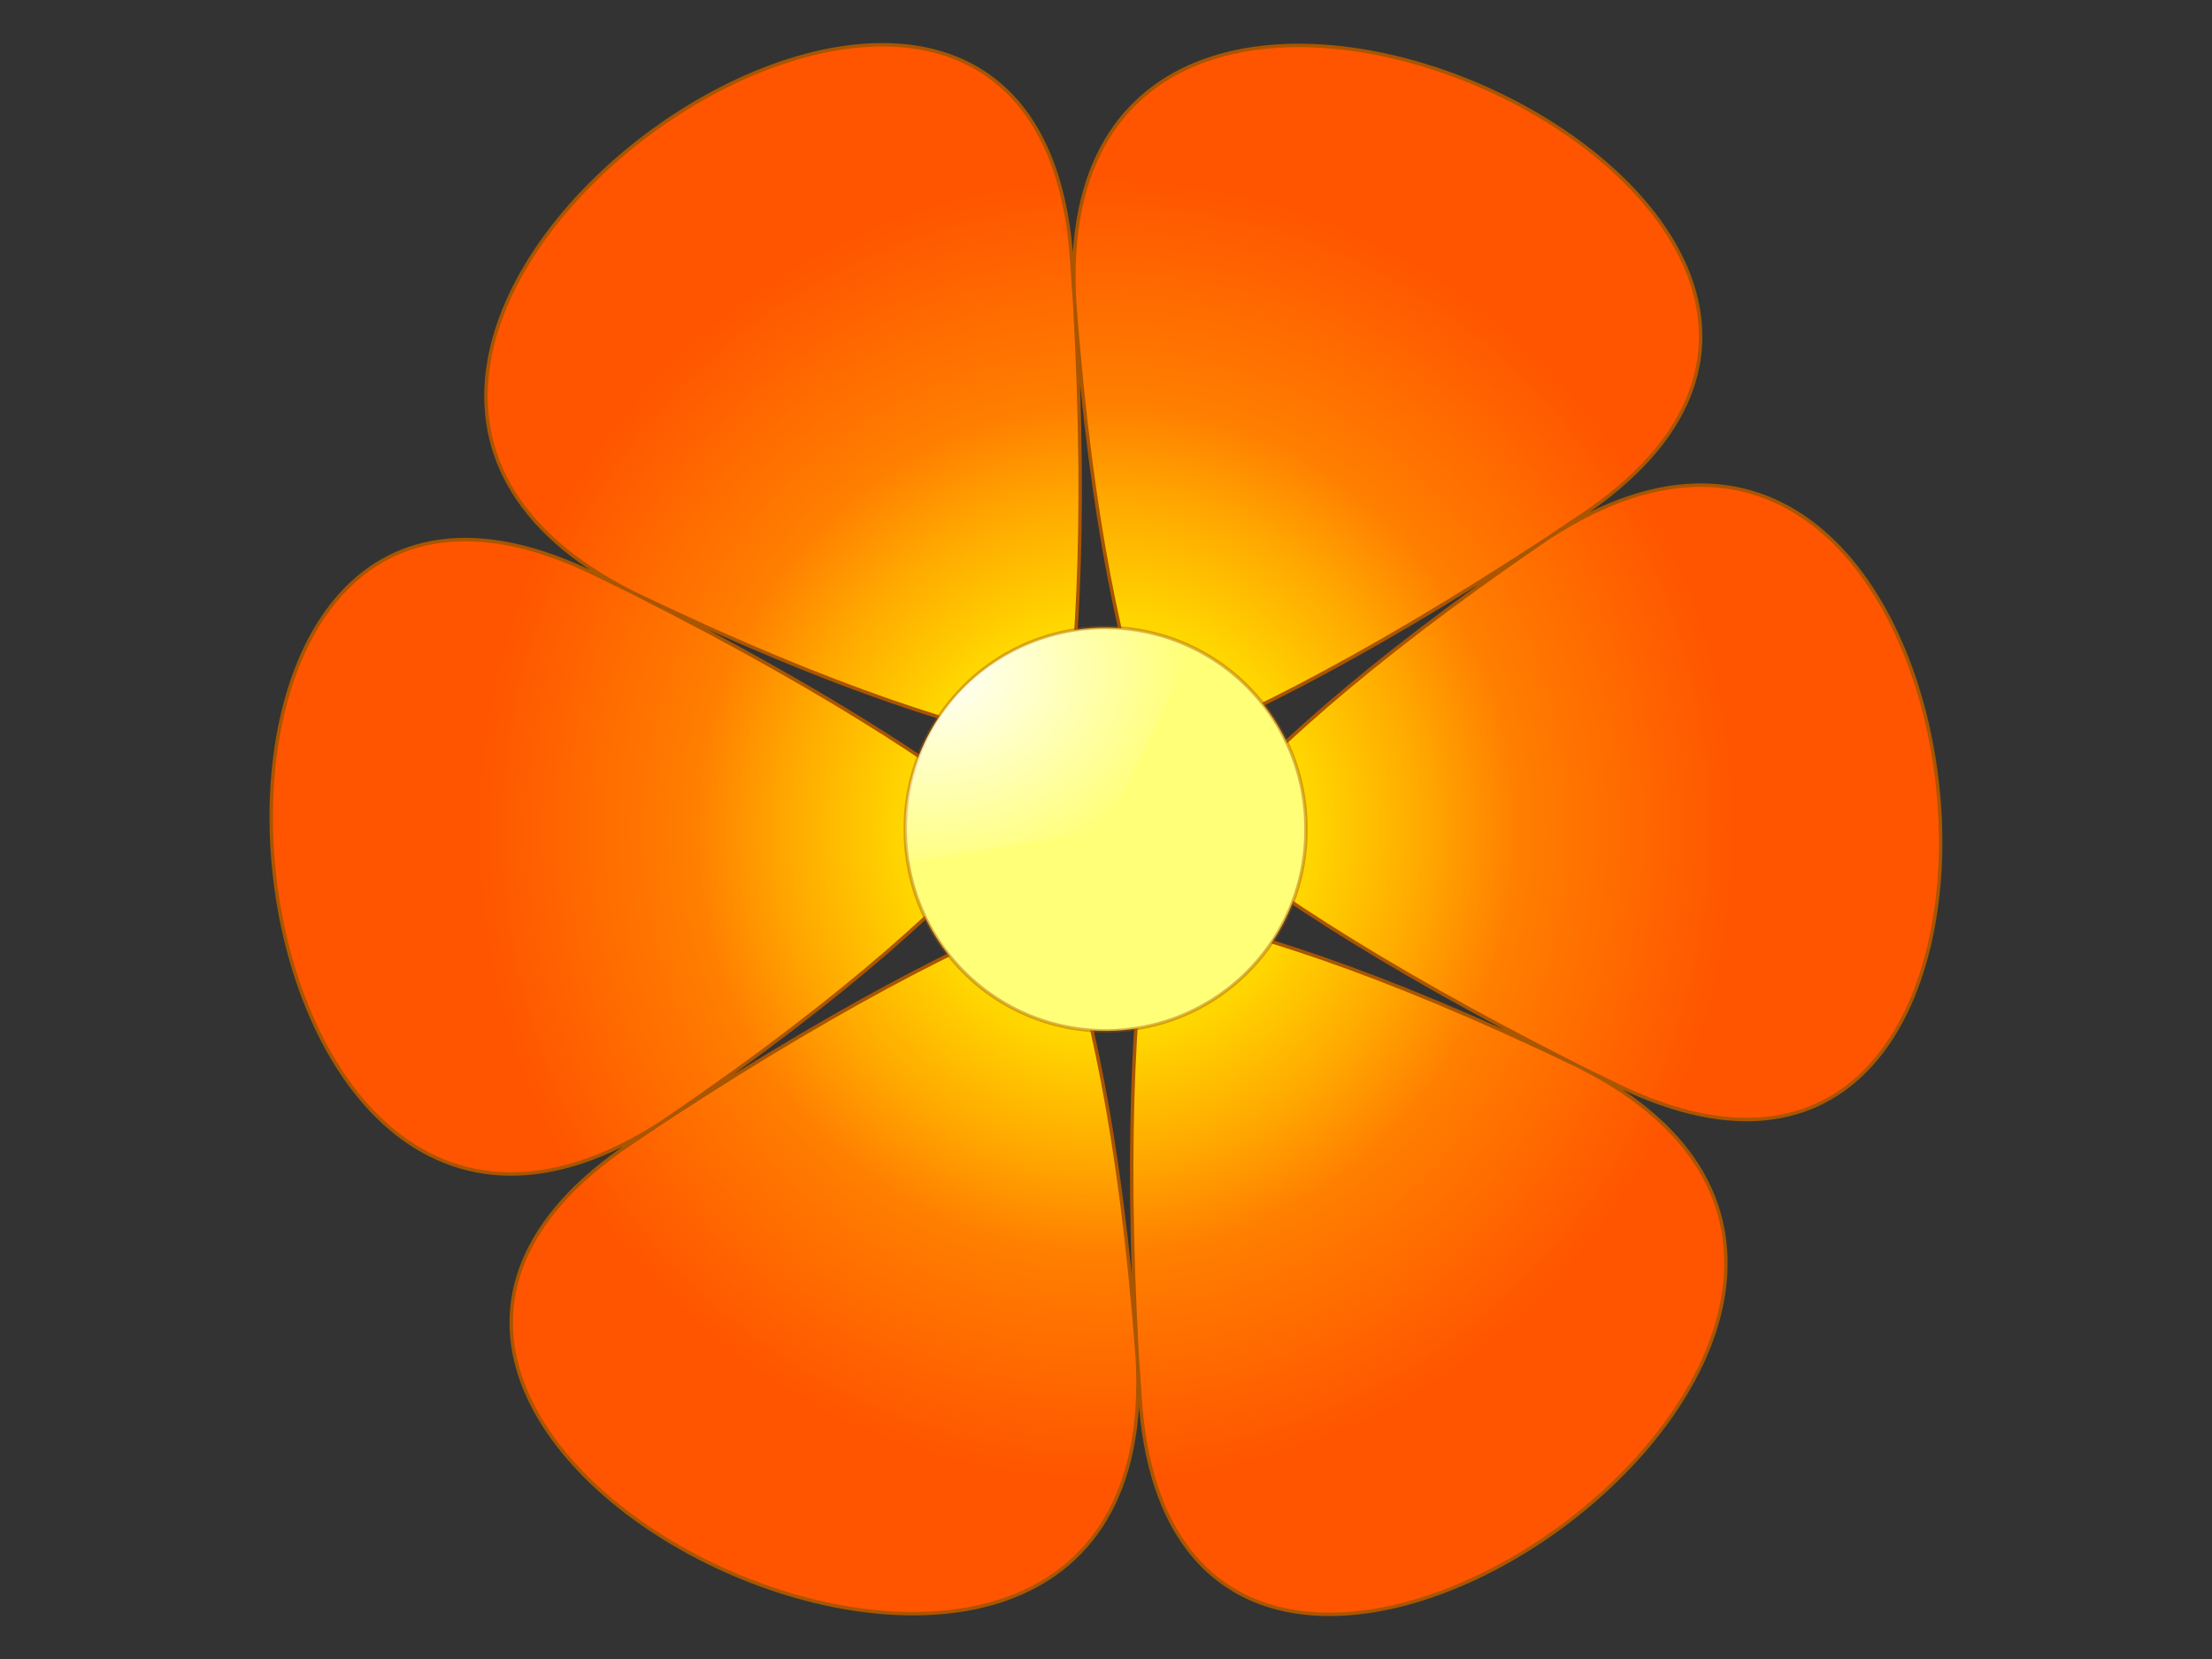 <?xml version="1.0" encoding="UTF-8"?>
<svg   sodipodi:version="0.32" viewBox="0 0 640 480" xmlns="http://www.w3.org/2000/svg" xmlns:sodipodi="http://inkscape.sourceforge.net/DTD/sodipodi-0.dtd">
<rect x="0" y="0" width="640" height="480" fill="#333333" stroke="none"/>
<defs>
<radialGradient id="b" cx="137.02" cy="56.507" r="450.93" gradientTransform="scale(1.017 .983)" gradientUnits="userSpaceOnUse">
<stop stop-color="#ffd200" offset="0"/>
<stop stop-color="#ffdc00" offset=".3"/>
<stop stop-color="#fa0" offset=".502"/>
<stop stop-color="#ff7f00" offset=".654"/>
<stop stop-color="#f50" offset="1"/>
</radialGradient>
<radialGradient id="a" cx="266.43" cy="226.78" r="52.141" fx="266.05" fy="225.86" gradientTransform="scale(1.107 .904)" gradientUnits="userSpaceOnUse">
<stop stop-color="#fff" offset="0"/>
<stop stop-color="#fff" stop-opacity="0" offset="1"/>
</radialGradient>
</defs>
<sodipodi:namedview bordercolor="#666666" borderopacity="1.0" pagecolor="#ffffff"/>
<g fill-rule="evenodd">
<path transform="matrix(.013 -.41 .41 .013 295.39 296.43)" d="m370.62 382.79c224.76 315.75 526.7-395.2 140.62-361.17-667.85 58.864-261.02-211.96-539.64 397.84-161.07 352.52 605.61 258.53 383.09-58.81-384.9-548.94 53.06-332.03-614.36-268.42-385.83 36.77 78.91 653.74 242.48 302.36 282.94-607.81 314.07-120.06-74.722-666.26-224.76-315.75-526.7 395.2-140.62 361.17 667.85-58.864 261.02 211.96 539.64-397.84 161.07-352.52-605.61-258.53-383.09 58.81 384.9 548.94-53.06 332.03 614.36 268.42 385.83-36.769-78.91-653.74-242.48-302.36-282.94 607.81-314.07 120.06 74.72 666.26z" fill="url(#b)" stroke="#a50" stroke-linecap="round" stroke-linejoin="round" stroke-width="2.437" sodipodi:arg1="0.95555892" sodipodi:arg2="-0.091020843" sodipodi:cx="139.35484" sodipodi:cy="55.559772" sodipodi:r1="400.70392" sodipodi:r2="373.42993" sodipodi:sides="6" sodipodi:type="star"/>
<path transform="matrix(1.26 0 0 1.26 -100.71 -63.621)" d="m379.81 240.91a45.996 45.996 0 1 1-91.99 0 45.996 45.996 0 1 1 91.99 0z" fill="#ffff78" stroke="#a50" stroke-linecap="round" stroke-linejoin="round" stroke-opacity=".431" stroke-width=".793" sodipodi:cx="333.81406" sodipodi:cy="240.91081" sodipodi:rx="45.996204" sodipodi:ry="45.996204" sodipodi:type="arc"/>
<path transform="matrix(1.26 0 0 1.26 -100.71 -63.621)" d="m288.45 248.52a45.996 45.996 0 0 1 65.28-49.07l-19.92 41.46z" fill="url(#a)" sodipodi:cx="333.81406" sodipodi:cy="240.91081" sodipodi:end="5.1600916" sodipodi:rx="45.996204" sodipodi:ry="45.996204" sodipodi:start="2.9753753" sodipodi:type="arc"/>
</g>
</svg>
